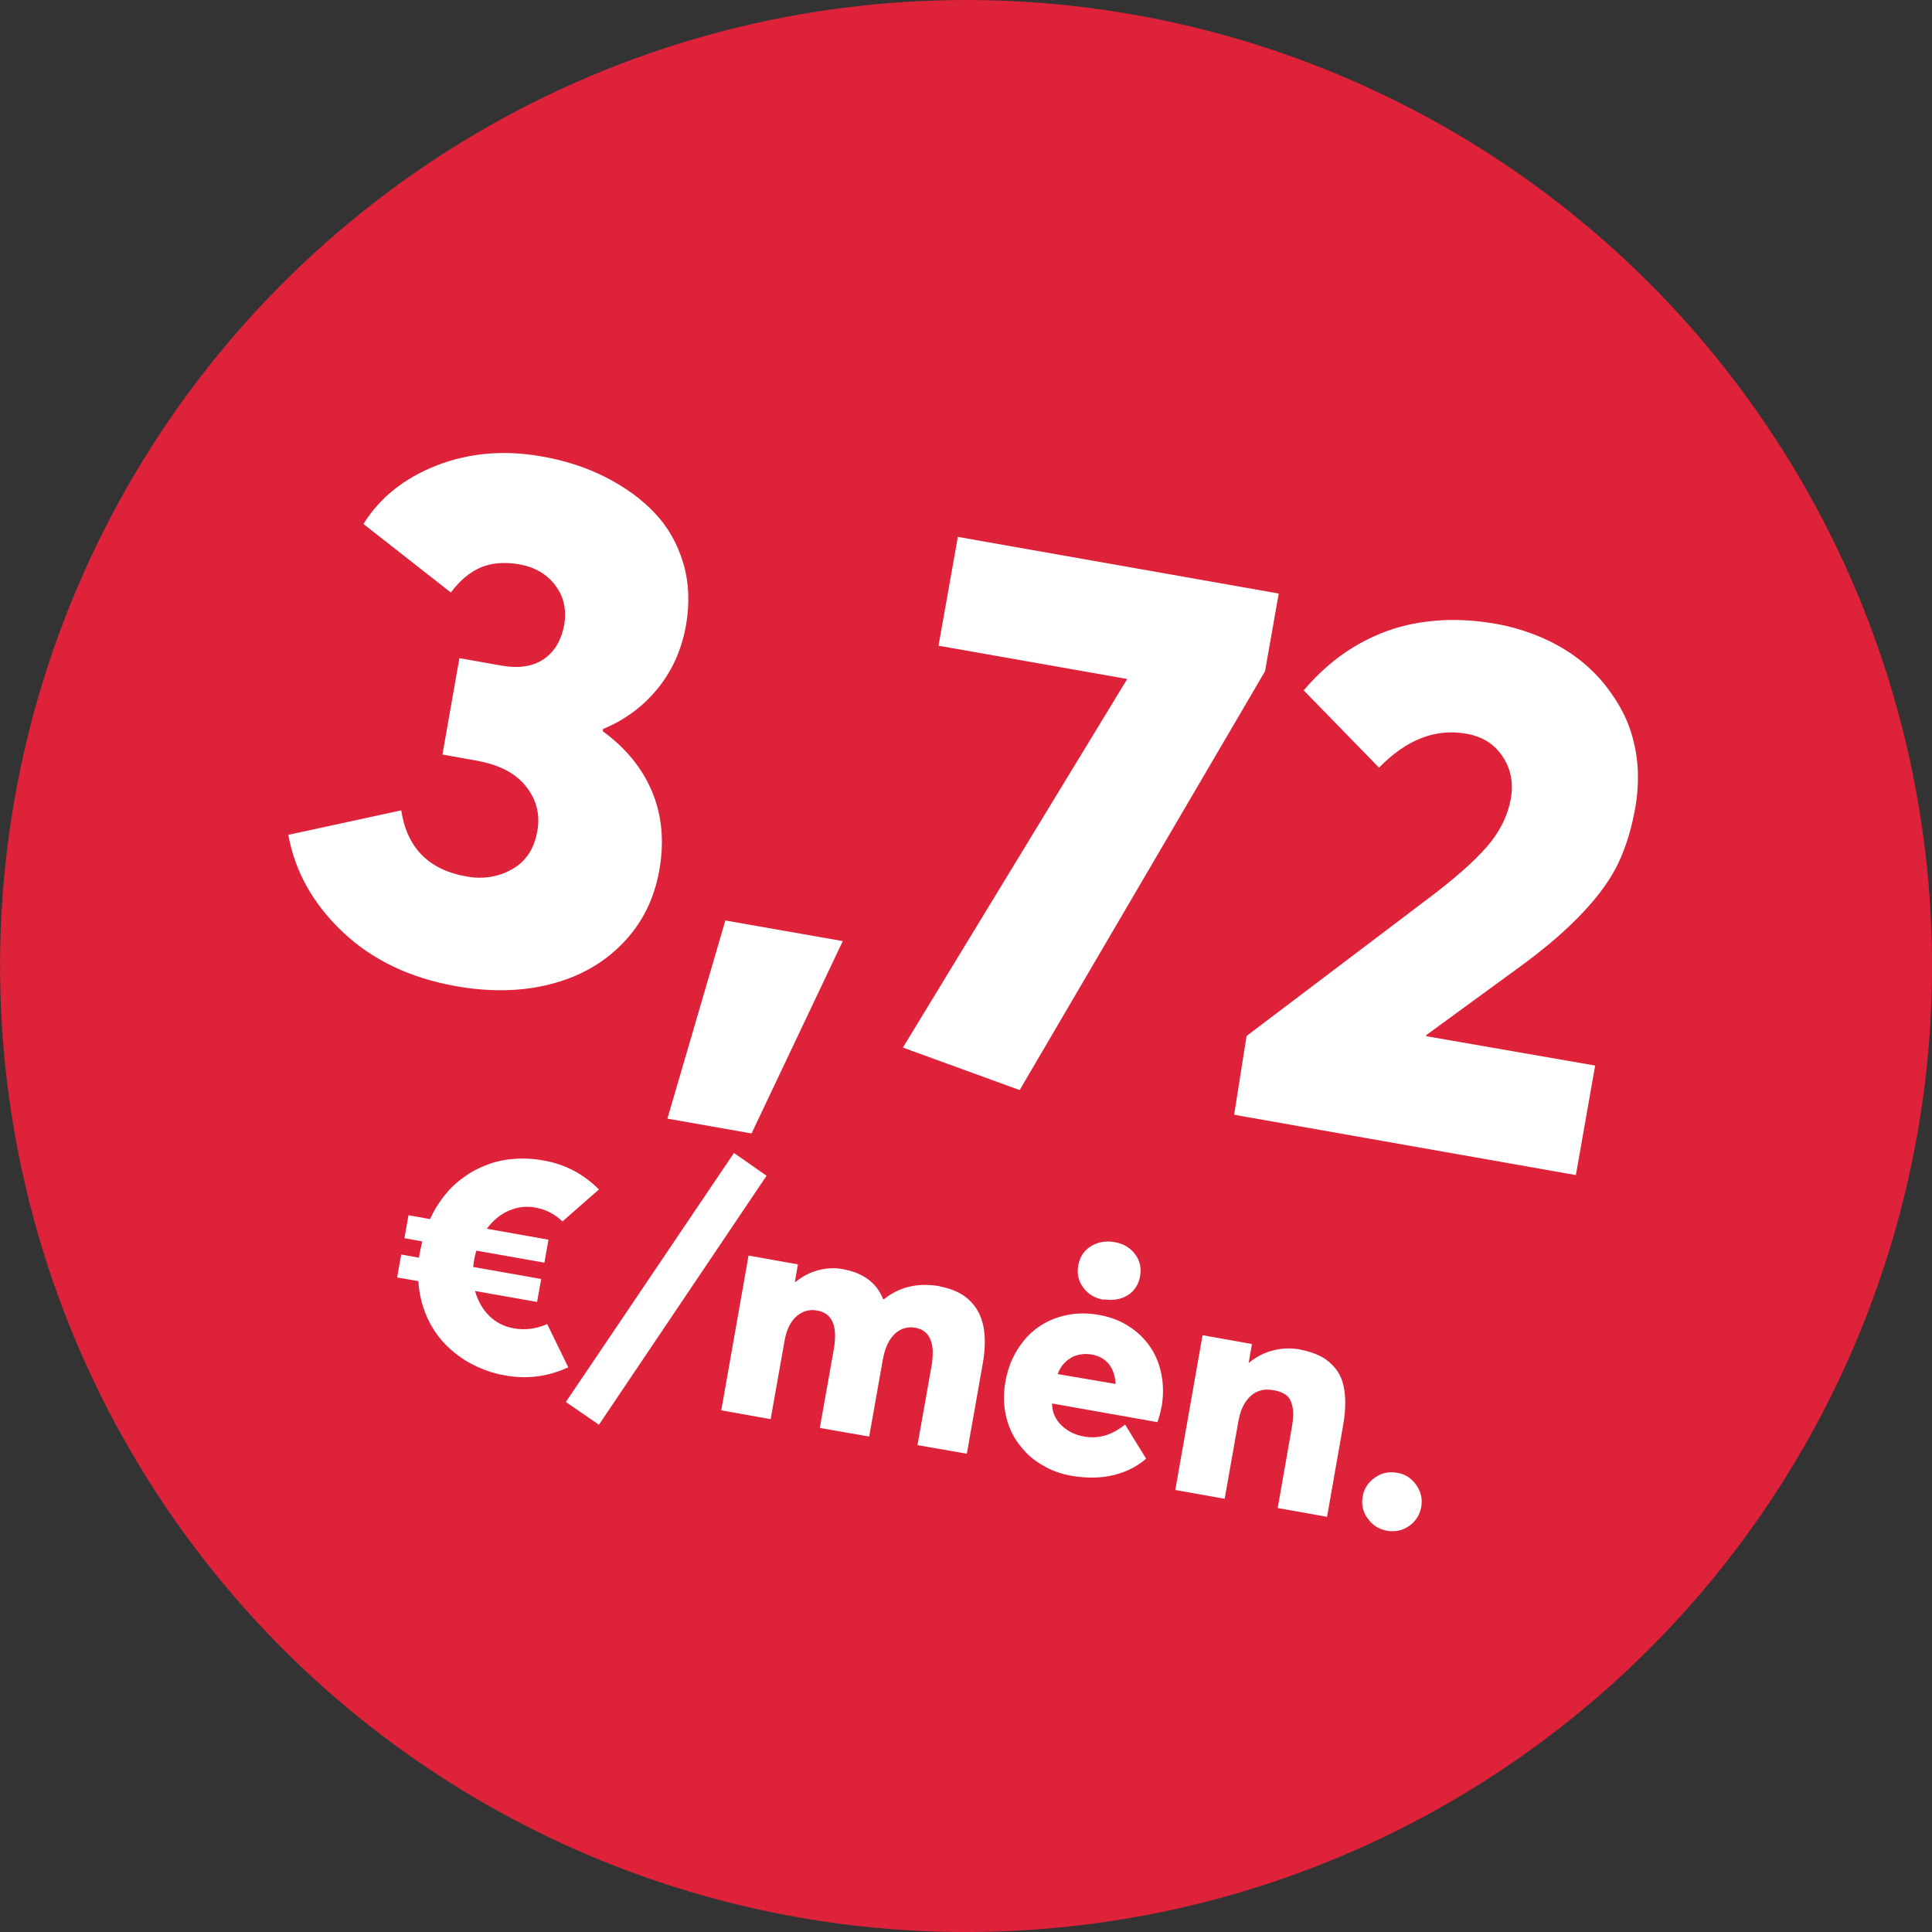 <?xml version="1.0" encoding="UTF-8"?>
<svg id="Layer_1" xmlns="http://www.w3.org/2000/svg" viewBox="0 0 90 90">
  <rect x="0" y="0" width="90" height="90" fill="#333333" stroke="none"/>
  <defs>
    <style>
      .cls-1 {
        fill: #dd223a;
      }

      .cls-2 {
        fill: #fff;
      }
    </style>
  </defs>
  <circle class="cls-1" cx="45" cy="45" r="45" transform="translate(-17.67 33.95) rotate(-35)"/>
  <g>
    <path class="cls-2" d="M28.06,34.05c1.06.77,1.83,1.69,2.3,2.79.47,1.1.59,2.32.36,3.66-.24,1.38-.81,2.52-1.72,3.45-.9.93-2.03,1.56-3.37,1.9-1.34.34-2.8.37-4.39.09-2.13-.38-3.88-1.21-5.26-2.51s-2.24-2.82-2.55-4.54l5.26-1.14c.27,1.75,1.28,2.77,3.04,3.08.78.14,1.49.02,2.13-.34s1.03-.96,1.17-1.78c.14-.77-.04-1.46-.53-2.08s-1.26-1.01-2.32-1.2l-1.57-.28.79-4.49,1.98.35c.82.14,1.47.03,1.97-.32.5-.35.8-.88.93-1.57.12-.7-.01-1.32-.41-1.85-.4-.53-.96-.85-1.67-.98-.7-.12-1.3-.07-1.82.15-.51.22-.97.62-1.38,1.16l-4.07-3.19c.76-1.22,1.88-2.12,3.39-2.72,1.51-.59,3.15-.74,4.9-.43,1.09.19,2.09.51,2.99.97.9.46,1.67,1.01,2.29,1.67.62.65,1.06,1.43,1.33,2.34s.3,1.86.13,2.87c-.2,1.14-.64,2.12-1.31,2.95-.67.83-1.52,1.47-2.56,1.9v.07s-.02.03-.02.03Z"/>
    <path class="cls-2" d="M33.79,42.88l5.47.96-4.25,8.96-3.92-.69,2.7-9.23Z"/>
    <path class="cls-2" d="M59.57,27.64l-.64,3.63-11.43,19.51-5.44-1.98,10.45-17.17-8.79-1.55.9-5.07,14.95,2.64Z"/>
    <path class="cls-2" d="M74.31,49.63l-.9,5.11-15.92-2.81.58-3.67,8.43-6.38c1.21-.91,2.13-1.71,2.74-2.41.62-.7.99-1.46,1.14-2.26.13-.75,0-1.4-.39-1.98-.39-.58-.94-.92-1.68-1.05-1.45-.26-2.8.28-4.07,1.58l-3.51-3.6c.49-.58,1.04-1.1,1.62-1.54.59-.44,1.25-.82,1.99-1.12s1.56-.5,2.47-.58c.91-.08,1.87-.04,2.87.14.58.1,1.15.26,1.69.46s1.06.45,1.54.75c.47.29.91.63,1.3,1.02.39.38.73.81,1.04,1.29s.55.97.72,1.5.28,1.08.32,1.69c.03.6,0,1.21-.11,1.84-.17.97-.43,1.82-.77,2.55-.34.73-.88,1.5-1.62,2.29-.74.8-1.71,1.65-2.94,2.55l-4.41,3.22v.05s7.88,1.37,7.88,1.37Z"/>
    <path class="cls-2" d="M26.48,63.69c-.95.44-1.93.57-2.96.38-.54-.09-1.04-.27-1.51-.51s-.88-.55-1.25-.92c-.36-.37-.66-.81-.88-1.31-.22-.51-.36-1.06-.39-1.65l-.99-.17.19-1.07.83.15c0-.08.03-.2.06-.35.02-.09.05-.23.09-.41l-.83-.15.19-1.07,1,.18c.18-.39.4-.75.66-1.08.26-.33.55-.61.89-.85.33-.25.69-.44,1.08-.59s.8-.25,1.25-.28c.45-.04.92-.02,1.41.07.99.17,1.85.62,2.58,1.35l-1.7,1.49c-.36-.35-.78-.56-1.27-.65-.42-.07-.83-.03-1.23.15-.4.17-.74.46-1.02.84l2.87.51-.19,1.07-3.17-.56c-.04.13-.07.27-.1.41-.01.08-.03.2-.05.35l3.17.56-.19,1.07-2.89-.51c.13.46.35.85.66,1.16.32.31.7.5,1.14.58.53.09,1.04.03,1.56-.2l.99,2.03Z"/>
    <path class="cls-2" d="M26.36,65.31l7.83-11.6,1.52,1.06-7.81,11.6-1.54-1.06Z"/>
    <path class="cls-2" d="M43.78,59.93c.39.07.72.19,1.01.36.28.17.52.4.7.68s.31.64.36,1.07c.05.43.03.93-.07,1.48l-.74,4.2-2.3-.4.65-3.66c.19-1.09-.07-1.69-.76-1.81-.35-.06-.67.03-.94.28-.27.25-.46.64-.56,1.18l-.64,3.61-2.3-.4.65-3.66c.19-1.09-.07-1.69-.77-1.81-.37-.07-.69.03-.97.27-.28.25-.47.64-.56,1.18l-.64,3.61-2.3-.41,1.27-7.21,2.3.41-.14.81h.04c.32-.26.67-.44,1.05-.54.38-.1.76-.12,1.13-.05.96.17,1.59.64,1.89,1.4h.04c.72-.58,1.59-.78,2.62-.6l-.02.02Z"/>
    <path class="cls-2" d="M54.1,65.58c-.03.17-.09.4-.18.67l-4.91-.87c0,.41.16.75.44,1.02.28.27.63.45,1.06.52.67.12,1.3-.07,1.9-.56l.98,1.59c-.4.35-.89.61-1.49.76-.6.15-1.25.16-1.97.04-.42-.07-.82-.2-1.18-.39s-.68-.41-.95-.69c-.27-.28-.49-.58-.66-.92-.17-.34-.28-.72-.34-1.13-.05-.41-.04-.84.04-1.28.1-.54.28-1.03.55-1.46s.59-.79.97-1.05c.38-.27.82-.46,1.3-.56.49-.11.99-.11,1.52-.02.69.12,1.28.39,1.77.8.49.41.84.92,1.04,1.53.2.62.24,1.28.12,1.98l-.03.02ZM49.9,63.25c-.29.16-.5.41-.63.76l2.7.46c-.02-.37-.12-.67-.31-.92-.2-.24-.46-.39-.8-.45-.35-.06-.67-.01-.96.14ZM51.42,60.55c-.41-.07-.73-.26-.95-.56-.23-.3-.31-.65-.24-1.04.07-.39.26-.69.58-.89.32-.2.69-.27,1.1-.2s.73.25.96.56c.23.3.31.64.24,1.03-.03.19-.1.37-.2.52-.1.15-.23.28-.38.37-.15.09-.32.16-.51.19-.19.03-.38.03-.58,0l-.02.03Z"/>
    <path class="cls-2" d="M60.52,62.86c.4.07.73.18,1.02.33.28.15.53.37.73.64.2.27.32.62.37,1.04.05.42.03.9-.06,1.46l-.76,4.33-2.3-.41.66-3.76c.07-.39.08-.71.03-.95-.05-.25-.14-.43-.28-.54-.14-.11-.35-.2-.62-.24-.27-.05-.51-.03-.72.06-.22.09-.4.25-.56.48-.16.23-.27.53-.34.9l-.64,3.62-2.3-.41,1.27-7.21,2.3.41-.15.87h.01c.34-.27.71-.47,1.12-.57.41-.11.82-.12,1.24-.05h-.02Z"/>
    <path class="cls-2" d="M63.71,70.74c-.22-.31-.3-.65-.23-1.03.06-.37.26-.66.57-.88.31-.22.66-.29,1.04-.22.37.06.66.25.88.56.22.31.3.65.24,1.02-.07.37-.25.67-.56.89-.31.22-.65.29-1.03.23-.38-.07-.68-.25-.9-.57Z"/>
  </g>
</svg>